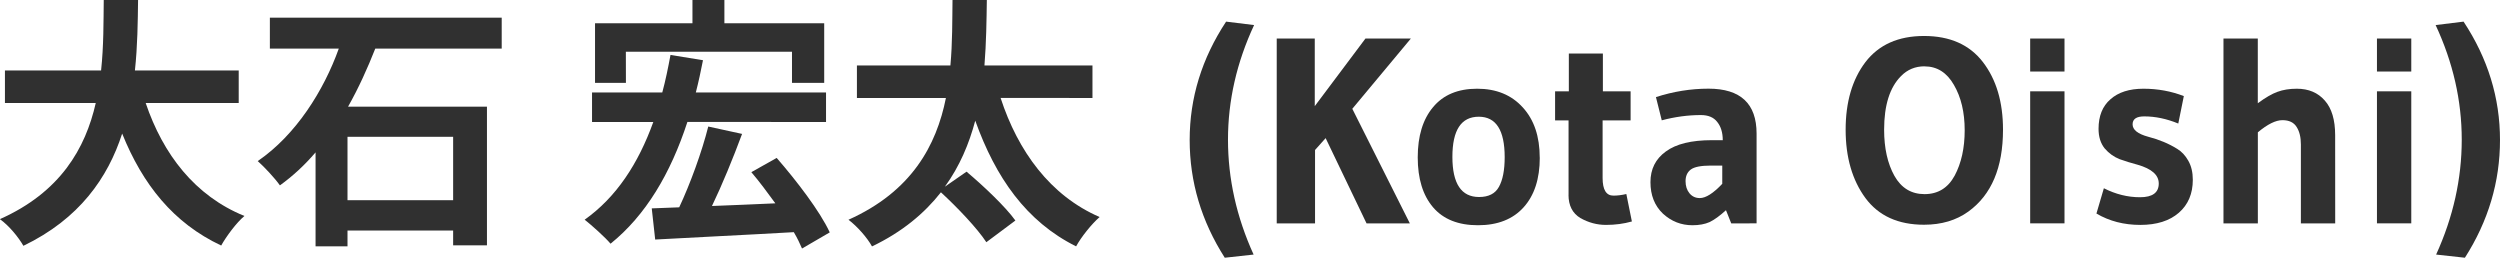 <?xml version="1.0" encoding="UTF-8" standalone="no"?>
<!-- Created with Inkscape (http://www.inkscape.org/) -->

<svg
   width="45.086mm"
   height="4.648mm"
   viewBox="0 0 45.086 4.648"
   version="1.1"
   id="svg5"
   inkscape:version="1.1.2 (b8e25be833, 2022-02-05)"
   sodipodi:docname="tmp1.svg"
   xmlns:inkscape="http://www.inkscape.org/namespaces/inkscape"
   xmlns:sodipodi="http://sodipodi.sourceforge.net/DTD/sodipodi-0.dtd"
   xmlns="http://www.w3.org/2000/svg"
   xmlns:svg="http://www.w3.org/2000/svg">
  <sodipodi:namedview
     id="namedview7"
     pagecolor="#ffffff"
     bordercolor="#666666"
     borderopacity="1.0"
     inkscape:pageshadow="2"
     inkscape:pageopacity="0.0"
     inkscape:pagecheckerboard="0"
     inkscape:document-units="mm"
     showgrid="false"
     inkscape:zoom="1.0368618"
     inkscape:cx="321.16141"
     inkscape:cy="-38.577947"
     inkscape:window-width="1920"
     inkscape:window-height="1009"
     inkscape:window-x="-8"
     inkscape:window-y="-8"
     inkscape:window-maximized="1"
     inkscape:current-layer="layer1" />
  <defs
     id="defs2" />
  <g
     inkscape:label="Layer 1"
     inkscape:groupmode="layer"
     id="layer1"
     transform="translate(-16.069,-22.315)">
    <g
       
       id="text627"
       style="font-size:4.763px;line-height:1.25;font-family:Arial;-inkscape-font-specification:Arial;fill:#303030;stroke-width:0.265">
      <path
         d="m 20.374,24.172 v -0.586 h -1.872 c 0.048,-0.443 0.052,-0.881 0.057,-1.272 h -0.619 c -0.005,0.391 0,0.824 -0.048,1.272 h -1.734 v 0.586 h 1.638 c -0.186,0.819 -0.638,1.61 -1.729,2.095 0.167,0.119 0.333,0.324 0.424,0.481 1.01,-0.486 1.524,-1.229 1.781,-2.024 0.371,0.919 0.924,1.614 1.786,2.019 0.09,-0.162 0.276,-0.414 0.419,-0.533 -0.891,-0.362 -1.467,-1.11 -1.781,-2.038 z"
         style="font-weight:bold;font-family:'Noto Sans JP';-inkscape-font-specification:'Noto Sans JP'"
         id="path10" />
      <path
         d="m 24.241,25.925 h -1.905 v -1.143 h 1.905 z m 0.876,-2.734 v -0.557 h -4.181 v 0.557 h 1.243 c -0.271,0.757 -0.772,1.557 -1.462,2.029 0.119,0.105 0.31,0.31 0.4,0.438 0.238,-0.171 0.448,-0.367 0.643,-0.595 v 1.695 h 0.576 v -0.286 h 1.905 v 0.267 h 0.61 V 24.239 h -2.505 c 0.191,-0.338 0.352,-0.695 0.491,-1.048 z"
         style="font-weight:bold;font-family:'Noto Sans JP';-inkscape-font-specification:'Noto Sans JP'"
         id="path12" />
      <path
         d="m 27.356,23.248 h 2.996 v 0.562 h 0.581 V 22.734 h -1.8 v -0.419 h -0.576 v 0.419 h -1.757 v 1.076 h 0.557 z m 3.61,1.267 v -0.533 h -2.348 c 0.048,-0.186 0.09,-0.381 0.129,-0.581 l -0.586,-0.095 c -0.043,0.233 -0.09,0.462 -0.148,0.676 h -1.267 v 0.533 h 1.105 c -0.271,0.752 -0.667,1.357 -1.238,1.762 0.133,0.105 0.371,0.319 0.467,0.433 0.633,-0.51 1.081,-1.262 1.386,-2.196 z m 0.067,1.991 c -0.176,-0.381 -0.6,-0.933 -0.957,-1.343 l -0.457,0.257 c 0.143,0.167 0.291,0.367 0.433,0.562 -0.391,0.019 -0.781,0.033 -1.143,0.048 0.181,-0.376 0.381,-0.862 0.543,-1.3 l -0.61,-0.133 c -0.114,0.457 -0.329,1.043 -0.524,1.457 l -0.495,0.019 0.062,0.562 c 0.667,-0.038 1.6,-0.081 2.5,-0.133 0.062,0.105 0.11,0.205 0.148,0.295 z"
         style="font-weight:bold;font-family:'Noto Sans JP';-inkscape-font-specification:'Noto Sans JP'"
         id="path14" />
      <path
         d="M 35.771,24.082 V 23.496 h -1.948 c 0.033,-0.414 0.038,-0.814 0.043,-1.181 h -0.619 c -0.005,0.362 0,0.767 -0.038,1.181 h -1.686 v 0.586 h 1.605 c -0.171,0.857 -0.619,1.686 -1.757,2.196 0.162,0.124 0.338,0.324 0.424,0.481 0.548,-0.262 0.948,-0.6 1.243,-0.976 0.3,0.276 0.657,0.652 0.819,0.9 l 0.524,-0.391 c -0.181,-0.252 -0.581,-0.629 -0.881,-0.881 l -0.391,0.271 c 0.267,-0.367 0.438,-0.776 0.548,-1.191 0.367,1.024 0.919,1.819 1.819,2.267 0.09,-0.167 0.281,-0.405 0.424,-0.529 -0.891,-0.386 -1.472,-1.186 -1.786,-2.148 z"
         style="font-weight:bold;font-family:'Noto Sans JP';-inkscape-font-specification:'Noto Sans JP'"
         id="path16" />
      <path
         d="m 38.157,26.963 q -0.633,-0.991 -0.633,-2.124 0,-1.138 0.657,-2.134 l 0.505,0.062 q -0.471,1.01 -0.471,2.067 0,1.057 0.462,2.072 z"
         style="font-weight:bold;font-family:gudea;-inkscape-font-specification:gudea"
         id="path18" />
      <path
         d="m 41.495,26.344 h -0.781 l -0.738,-1.538 -0.191,0.214 v 1.324 h -0.691 v -3.334 h 0.686 v 1.219 l 0.914,-1.219 h 0.819 L 40.457,24.277 Z"
         style="font-weight:bold;font-family:gudea;-inkscape-font-specification:gudea"
         id="path20" />
      <path
         d="m 43.838,25.158 q 0,0.572 -0.291,0.895 -0.291,0.324 -0.824,0.324 -0.533,0 -0.81,-0.324 -0.276,-0.324 -0.276,-0.9 0,-0.576 0.276,-0.905 0.276,-0.333 0.795,-0.333 0.519,0 0.824,0.338 0.305,0.333 0.305,0.905 z m -0.633,-0.009 q 0,-0.729 -0.467,-0.729 -0.476,0 -0.476,0.724 0,0.724 0.481,0.724 0.257,0 0.357,-0.181 0.105,-0.186 0.105,-0.538 z"
         style="font-weight:bold;font-family:gudea;-inkscape-font-specification:gudea"
         id="path22" />
      <path
         d="M 44.357,25.83 V 24.486 h -0.243 v -0.524 h 0.248 v -0.681 h 0.614 v 0.681 h 0.5 v 0.524 h -0.505 v 1.038 q 0,0.319 0.195,0.319 0.11,0 0.233,-0.029 l 0.1,0.495 q -0.219,0.062 -0.467,0.062 -0.243,0 -0.462,-0.124 -0.214,-0.129 -0.214,-0.419 z"
         style="font-weight:bold;font-family:gudea;-inkscape-font-specification:gudea"
         id="path24" />
      <path
         d="m 47.291,26.344 -0.095,-0.238 q -0.167,0.152 -0.295,0.214 -0.129,0.057 -0.31,0.057 -0.305,0 -0.533,-0.21 -0.224,-0.214 -0.224,-0.567 0,-0.352 0.276,-0.552 0.276,-0.205 0.833,-0.205 h 0.195 q 0,-0.205 -0.1,-0.329 -0.095,-0.124 -0.295,-0.124 -0.348,0 -0.705,0.095 l -0.105,-0.419 q 0.471,-0.152 0.948,-0.152 0.867,0 0.867,0.81 v 1.619 z M 47.129,25.301 H 46.924 q -0.267,0 -0.362,0.071 -0.095,0.071 -0.095,0.21 0,0.133 0.071,0.219 0.071,0.086 0.186,0.086 0.162,0 0.405,-0.257 z"
         style="font-weight:bold;font-family:gudea;-inkscape-font-specification:gudea"
         id="path26" />
      <path
         d="m 50.768,26.368 q -0.7,0 -1.057,-0.481 -0.357,-0.486 -0.357,-1.233 0,-0.748 0.357,-1.219 0.362,-0.471 1.057,-0.471 0.7,0 1.062,0.471 0.362,0.471 0.362,1.219 0,1.024 -0.624,1.476 -0.329,0.238 -0.8,0.238 z m 0.009,-2.857 q -0.252,0 -0.424,0.176 -0.305,0.305 -0.305,0.967 0,0.5 0.186,0.833 0.186,0.329 0.543,0.329 0.362,0 0.543,-0.333 0.181,-0.338 0.181,-0.819 0,-0.486 -0.195,-0.819 -0.191,-0.333 -0.529,-0.333 z"
         style="font-weight:bold;font-family:gudea;-inkscape-font-specification:gudea"
         id="path28" />
      <path
         d="m 53.301,23.605 h -0.619 v -0.595 h 0.619 z m 0,2.738 h -0.619 v -2.381 h 0.619 z"
         style="font-weight:bold;font-family:gudea;-inkscape-font-specification:gudea"
         id="path30" />
      <path
         d="m 54.011,25.71 q 0.319,0.162 0.652,0.162 0.338,0 0.338,-0.248 0,-0.229 -0.381,-0.338 -0.162,-0.043 -0.324,-0.1 -0.157,-0.062 -0.271,-0.195 -0.11,-0.138 -0.11,-0.352 0,-0.348 0.214,-0.533 0.214,-0.191 0.595,-0.191 0.386,0 0.729,0.133 l -0.1,0.495 q -0.314,-0.129 -0.614,-0.129 -0.21,0 -0.21,0.143 0,0.148 0.281,0.224 0.295,0.076 0.524,0.219 0.119,0.071 0.2,0.214 0.081,0.143 0.081,0.343 0,0.376 -0.252,0.595 -0.252,0.219 -0.695,0.219 -0.443,0 -0.791,-0.205 z"
         style="font-weight:bold;font-family:gudea;-inkscape-font-specification:gudea"
         id="path32" />
      <path
         d="m 58.183,26.344 h -0.619 v -1.424 q 0,-0.195 -0.076,-0.314 -0.076,-0.124 -0.257,-0.124 -0.181,0 -0.443,0.219 v 1.643 H 56.168 v -3.334 h 0.619 v 1.167 q 0.205,-0.152 0.352,-0.205 0.152,-0.057 0.352,-0.057 0.319,0 0.505,0.214 0.186,0.21 0.186,0.624 z"
         style="font-weight:bold;font-family:gudea;-inkscape-font-specification:gudea"
         id="path34" />
      <path
         d="m 59.555,23.605 h -0.619 v -0.595 h 0.619 z m 0,2.738 h -0.619 v -2.381 h 0.619 z"
         style="font-weight:bold;font-family:gudea;-inkscape-font-specification:gudea"
         id="path36" />
      <path
         d="m 60.498,22.705 q 0.657,0.995 0.657,2.134 0,1.133 -0.633,2.124 l -0.519,-0.057 q 0.462,-1.014 0.462,-2.072 0,-1.057 -0.471,-2.067 z"
         style="font-weight:bold;font-family:gudea;-inkscape-font-specification:gudea"
         id="path38" />
    </g>
  </g>
</svg>
